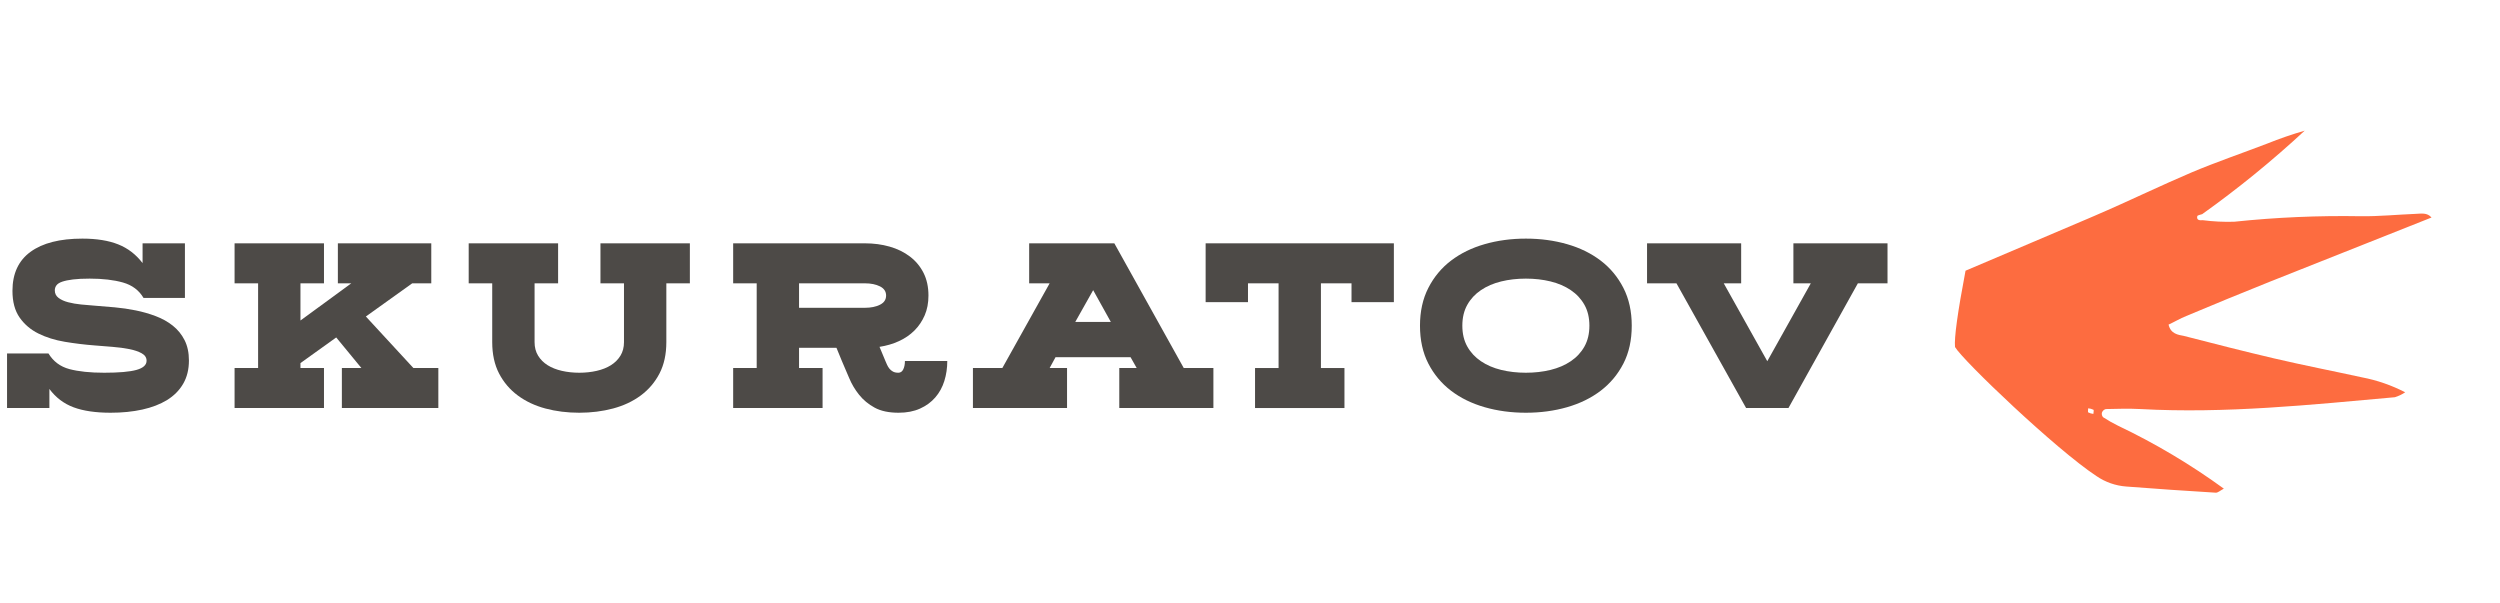 <?xml version="1.0" encoding="UTF-8"?> <svg xmlns="http://www.w3.org/2000/svg" xmlns:xlink="http://www.w3.org/1999/xlink" width="170px" height="41px" viewBox="0 0 170 41"> <title>Лого</title> <g id="Мобилки" stroke="none" stroke-width="1" fill="none" fill-rule="evenodd"> <g id="Пушка" transform="translate(-21, -54)"> <g id="Лого" transform="translate(21.479, 54.955)"> <path d="M158.445,5.953 L152.122,15.936 C151.036,17.655 149.975,19.39 148.915,21.134 C148.676,21.512 148.487,21.956 148.281,22.318 C148.766,22.745 149.202,22.507 149.605,22.318 C151.562,21.545 153.511,20.772 155.444,19.958 C157.376,19.144 159.153,18.313 161.028,17.491 C161.971,17.047 162.974,16.742 164.004,16.586 C163.914,16.83 163.79,17.06 163.634,17.269 C159.284,21.068 154.983,24.941 150.107,28.091 C149.449,28.518 148.832,28.995 148.207,29.472 C148.124,29.57 148.096,29.703 148.133,29.826 C148.177,29.931 148.269,30.007 148.38,30.031 C148.772,30.012 149.162,29.968 149.548,29.9 C152.295,29.389 155.084,29.133 157.878,29.135 C157.755,29.39 157.714,29.604 157.598,29.678 C155.882,30.774 154.158,31.854 152.426,32.918 C151.81,33.3 151.103,33.513 150.378,33.534 C147.089,33.691 138.392,32.516 137.43,32.088 C137.019,31.632 136.195,30.092 134.957,27.469 C136.164,25.46 136.997,24.072 137.456,23.306 C138.492,21.581 139.203,20.394 139.591,19.746 C139.707,19.551 139.794,19.405 139.852,19.308 C140.515,18.197 141.148,17.07 141.782,15.945 C142.336,14.963 142.892,13.983 143.471,13.017 C144.416,11.455 145.477,9.95 146.472,8.42 C146.95,7.657 147.466,6.919 148.018,6.208 C147.438,9.152 146.668,12.055 145.716,14.9 C145.65,14.999 145.502,15.139 145.526,15.205 C145.642,15.476 145.831,15.344 145.995,15.205 C146.62,14.864 147.217,14.473 147.78,14.037 C149.916,12.114 152.168,10.323 154.523,8.675 C155.534,7.96 156.464,7.129 157.442,6.356 C157.738,6.126 158.018,5.805 158.47,5.92 L158.445,5.953 Z M147.714,30.237 C147.656,30.155 147.599,29.998 147.549,30.007 C147.427,30.029 147.31,30.073 147.204,30.138 C147.262,30.212 147.319,30.36 147.377,30.36 C147.496,30.34 147.61,30.298 147.714,30.237 L147.714,30.237 Z" id="Shape" fill="#FD6C40" transform="translate(149.481, 19.722) rotate(36) translate(-149.481, -19.722) "></path> <g id="skuratov" transform="translate(0, 15.271)" fill="#4D4A47" fill-rule="nonzero"> <path d="M2.88,11.52 L2.88,10.224 C3.317,10.811 3.867,11.227 4.528,11.472 C5.189,11.717 6.027,11.84 7.04,11.84 C7.829,11.84 8.549,11.768 9.2,11.624 C9.851,11.48 10.411,11.264 10.88,10.976 C11.349,10.688 11.715,10.32 11.976,9.872 C12.237,9.424 12.368,8.896 12.368,8.288 C12.368,7.755 12.269,7.293 12.072,6.904 C11.875,6.515 11.608,6.187 11.272,5.92 C10.936,5.653 10.549,5.437 10.112,5.272 C9.675,5.107 9.219,4.976 8.744,4.88 C8.269,4.784 7.795,4.715 7.32,4.672 C6.845,4.629 6.395,4.592 5.968,4.56 C5.669,4.539 5.36,4.512 5.04,4.48 C4.72,4.448 4.427,4.397 4.16,4.328 C3.893,4.259 3.675,4.16 3.504,4.032 C3.333,3.904 3.248,3.733 3.248,3.52 C3.248,3.392 3.285,3.277 3.36,3.176 C3.435,3.075 3.565,2.992 3.752,2.928 C3.939,2.864 4.184,2.813 4.488,2.776 C4.792,2.739 5.168,2.72 5.616,2.72 C6.501,2.72 7.256,2.808 7.88,2.984 C8.504,3.16 8.971,3.509 9.28,4.032 L12.096,4.032 L12.096,0.32 L9.216,0.32 L9.216,1.664 C8.768,1.077 8.216,0.653 7.56,0.392 C6.904,0.131 6.091,0 5.12,0 C3.595,0 2.421,0.299 1.6,0.896 C0.779,1.493 0.368,2.379 0.368,3.552 C0.368,4.299 0.531,4.904 0.856,5.368 C1.181,5.832 1.608,6.195 2.136,6.456 C2.664,6.717 3.261,6.904 3.928,7.016 C4.595,7.128 5.275,7.211 5.968,7.264 C6.352,7.296 6.752,7.328 7.168,7.36 C7.584,7.392 7.965,7.443 8.312,7.512 C8.659,7.581 8.941,7.677 9.16,7.8 C9.379,7.923 9.488,8.091 9.488,8.304 C9.488,8.592 9.259,8.8 8.8,8.928 C8.341,9.056 7.611,9.12 6.608,9.12 C5.648,9.12 4.859,9.037 4.24,8.872 C3.621,8.707 3.147,8.352 2.816,7.808 L0,7.808 L0,11.52 L2.88,11.52 Z" id="S"></path> <polygon id="K" points="29.328 11.52 29.328 8.8 27.632 8.8 24.4 5.296 27.552 3.04 28.848 3.04 28.848 0.32 22.496 0.32 22.496 3.04 23.408 3.04 19.952 5.568 19.952 3.04 21.552 3.04 21.552 0.32 15.472 0.32 15.472 3.04 17.072 3.04 17.072 8.8 15.472 8.8 15.472 11.52 21.552 11.52 21.552 8.8 19.952 8.8 19.952 8.464 22.384 6.72 24.096 8.8 22.768 8.8 22.768 11.52"></polygon> <path d="M46.432,3.04 L46.432,0.32 L40.352,0.32 L40.352,3.04 L41.952,3.04 L41.952,7.04 C41.952,7.392 41.872,7.699 41.712,7.96 C41.552,8.221 41.336,8.437 41.064,8.608 C40.792,8.779 40.469,8.907 40.096,8.992 C39.723,9.077 39.328,9.12 38.912,9.12 C38.496,9.12 38.101,9.077 37.728,8.992 C37.355,8.907 37.032,8.779 36.76,8.608 C36.488,8.437 36.272,8.221 36.112,7.96 C35.952,7.699 35.872,7.392 35.872,7.04 L35.872,3.04 L37.472,3.04 L37.472,0.32 L31.392,0.32 L31.392,3.04 L32.992,3.04 L32.992,7.04 C32.992,7.861 33.147,8.571 33.456,9.168 C33.765,9.765 34.189,10.264 34.728,10.664 C35.267,11.064 35.893,11.36 36.608,11.552 C37.323,11.744 38.091,11.84 38.912,11.84 C39.723,11.84 40.488,11.744 41.208,11.552 C41.928,11.36 42.557,11.064 43.096,10.664 C43.635,10.264 44.059,9.765 44.368,9.168 C44.677,8.571 44.832,7.861 44.832,7.04 L44.832,3.04 L46.432,3.04 Z" id="U"></path> <path d="M55.456,11.52 L55.456,8.8 L53.856,8.8 L53.856,7.424 L56.4,7.424 L56.768,8.32 C56.928,8.683 57.093,9.069 57.264,9.48 C57.435,9.891 57.661,10.272 57.944,10.624 C58.227,10.976 58.579,11.267 59,11.496 C59.421,11.725 59.963,11.84 60.624,11.84 C61.179,11.84 61.664,11.747 62.08,11.56 C62.496,11.373 62.843,11.12 63.12,10.8 C63.397,10.48 63.603,10.107 63.736,9.68 C63.869,9.253 63.936,8.8 63.936,8.32 L61.056,8.32 C61.056,8.544 61.019,8.733 60.944,8.888 C60.869,9.043 60.757,9.12 60.608,9.12 C60.459,9.12 60.336,9.093 60.24,9.04 C60.144,8.987 60.064,8.92 60,8.84 C59.936,8.76 59.883,8.672 59.84,8.576 C59.797,8.48 59.76,8.395 59.728,8.32 L59.328,7.36 C59.808,7.285 60.251,7.155 60.656,6.968 C61.061,6.781 61.411,6.541 61.704,6.248 C61.997,5.955 62.229,5.611 62.4,5.216 C62.571,4.821 62.656,4.373 62.656,3.872 C62.656,3.285 62.544,2.771 62.32,2.328 C62.096,1.885 61.787,1.515 61.392,1.216 C60.997,0.917 60.539,0.693 60.016,0.544 C59.493,0.395 58.933,0.32 58.336,0.32 L49.376,0.32 L49.376,3.04 L50.976,3.04 L50.976,8.8 L49.376,8.8 L49.376,11.52 L55.456,11.52 Z M58.336,3.04 C58.741,3.04 59.083,3.109 59.36,3.248 C59.637,3.387 59.776,3.595 59.776,3.872 C59.776,4.149 59.637,4.357 59.36,4.496 C59.083,4.635 58.741,4.704 58.336,4.704 L53.856,4.704 L53.856,3.04 L58.336,3.04 Z" id="R"></path> <path d="M72.08,8.8 L70.896,8.8 L71.296,8.064 L76.4,8.064 L76.816,8.8 L75.632,8.8 L75.632,11.52 L82.032,11.52 L82.032,8.8 L80.016,8.8 L75.296,0.32 L69.504,0.32 L69.504,3.04 L70.896,3.04 L67.68,8.8 L65.68,8.8 L65.68,11.52 L72.08,11.52 L72.08,8.8 Z M73.856,3.504 L75.056,5.664 L72.64,5.664 L73.856,3.504 Z" id="A"></path> <polygon id="T" points="84.384 4.32 84.384 3.04 86.464 3.04 86.464 8.8 84.864 8.8 84.864 11.52 90.944 11.52 90.944 8.8 89.344 8.8 89.344 3.04 91.424 3.04 91.424 4.32 94.304 4.32 94.304 0.32 81.504 0.32 81.504 4.32"></polygon> <path d="M110.48,5.92 C110.48,4.949 110.291,4.093 109.912,3.352 C109.533,2.611 109.019,1.992 108.368,1.496 C107.717,1 106.955,0.627 106.08,0.376 C105.205,0.125 104.272,0 103.28,0 C102.288,0 101.355,0.125 100.48,0.376 C99.605,0.627 98.843,1 98.192,1.496 C97.541,1.992 97.027,2.611 96.648,3.352 C96.269,4.093 96.08,4.949 96.08,5.92 C96.08,6.901 96.269,7.76 96.648,8.496 C97.027,9.232 97.541,9.848 98.192,10.344 C98.843,10.84 99.605,11.213 100.48,11.464 C101.355,11.715 102.288,11.84 103.28,11.84 C104.272,11.84 105.205,11.715 106.08,11.464 C106.955,11.213 107.717,10.84 108.368,10.344 C109.019,9.848 109.533,9.232 109.912,8.496 C110.291,7.76 110.48,6.901 110.48,5.92 Z M107.6,5.92 C107.6,6.464 107.488,6.936 107.264,7.336 C107.04,7.736 106.731,8.069 106.336,8.336 C105.941,8.603 105.483,8.8 104.96,8.928 C104.437,9.056 103.877,9.12 103.28,9.12 C102.683,9.12 102.123,9.056 101.6,8.928 C101.077,8.8 100.619,8.603 100.224,8.336 C99.829,8.069 99.52,7.736 99.296,7.336 C99.072,6.936 98.96,6.464 98.96,5.92 C98.96,5.376 99.072,4.904 99.296,4.504 C99.52,4.104 99.829,3.771 100.224,3.504 C100.619,3.237 101.077,3.04 101.6,2.912 C102.123,2.784 102.683,2.72 103.28,2.72 C103.877,2.72 104.437,2.784 104.96,2.912 C105.483,3.04 105.941,3.237 106.336,3.504 C106.731,3.771 107.04,4.104 107.264,4.504 C107.488,4.904 107.6,5.376 107.6,5.92 Z" id="O"></path> <polygon id="V" points="127.872 0.32 121.472 0.32 121.472 3.04 122.656 3.04 119.696 8.336 116.736 3.04 117.92 3.04 117.92 0.32 111.52 0.32 111.52 3.04 113.52 3.04 118.256 11.52 121.136 11.52 125.856 3.04 127.872 3.04"></polygon> </g> </g> </g> </g> </svg> 